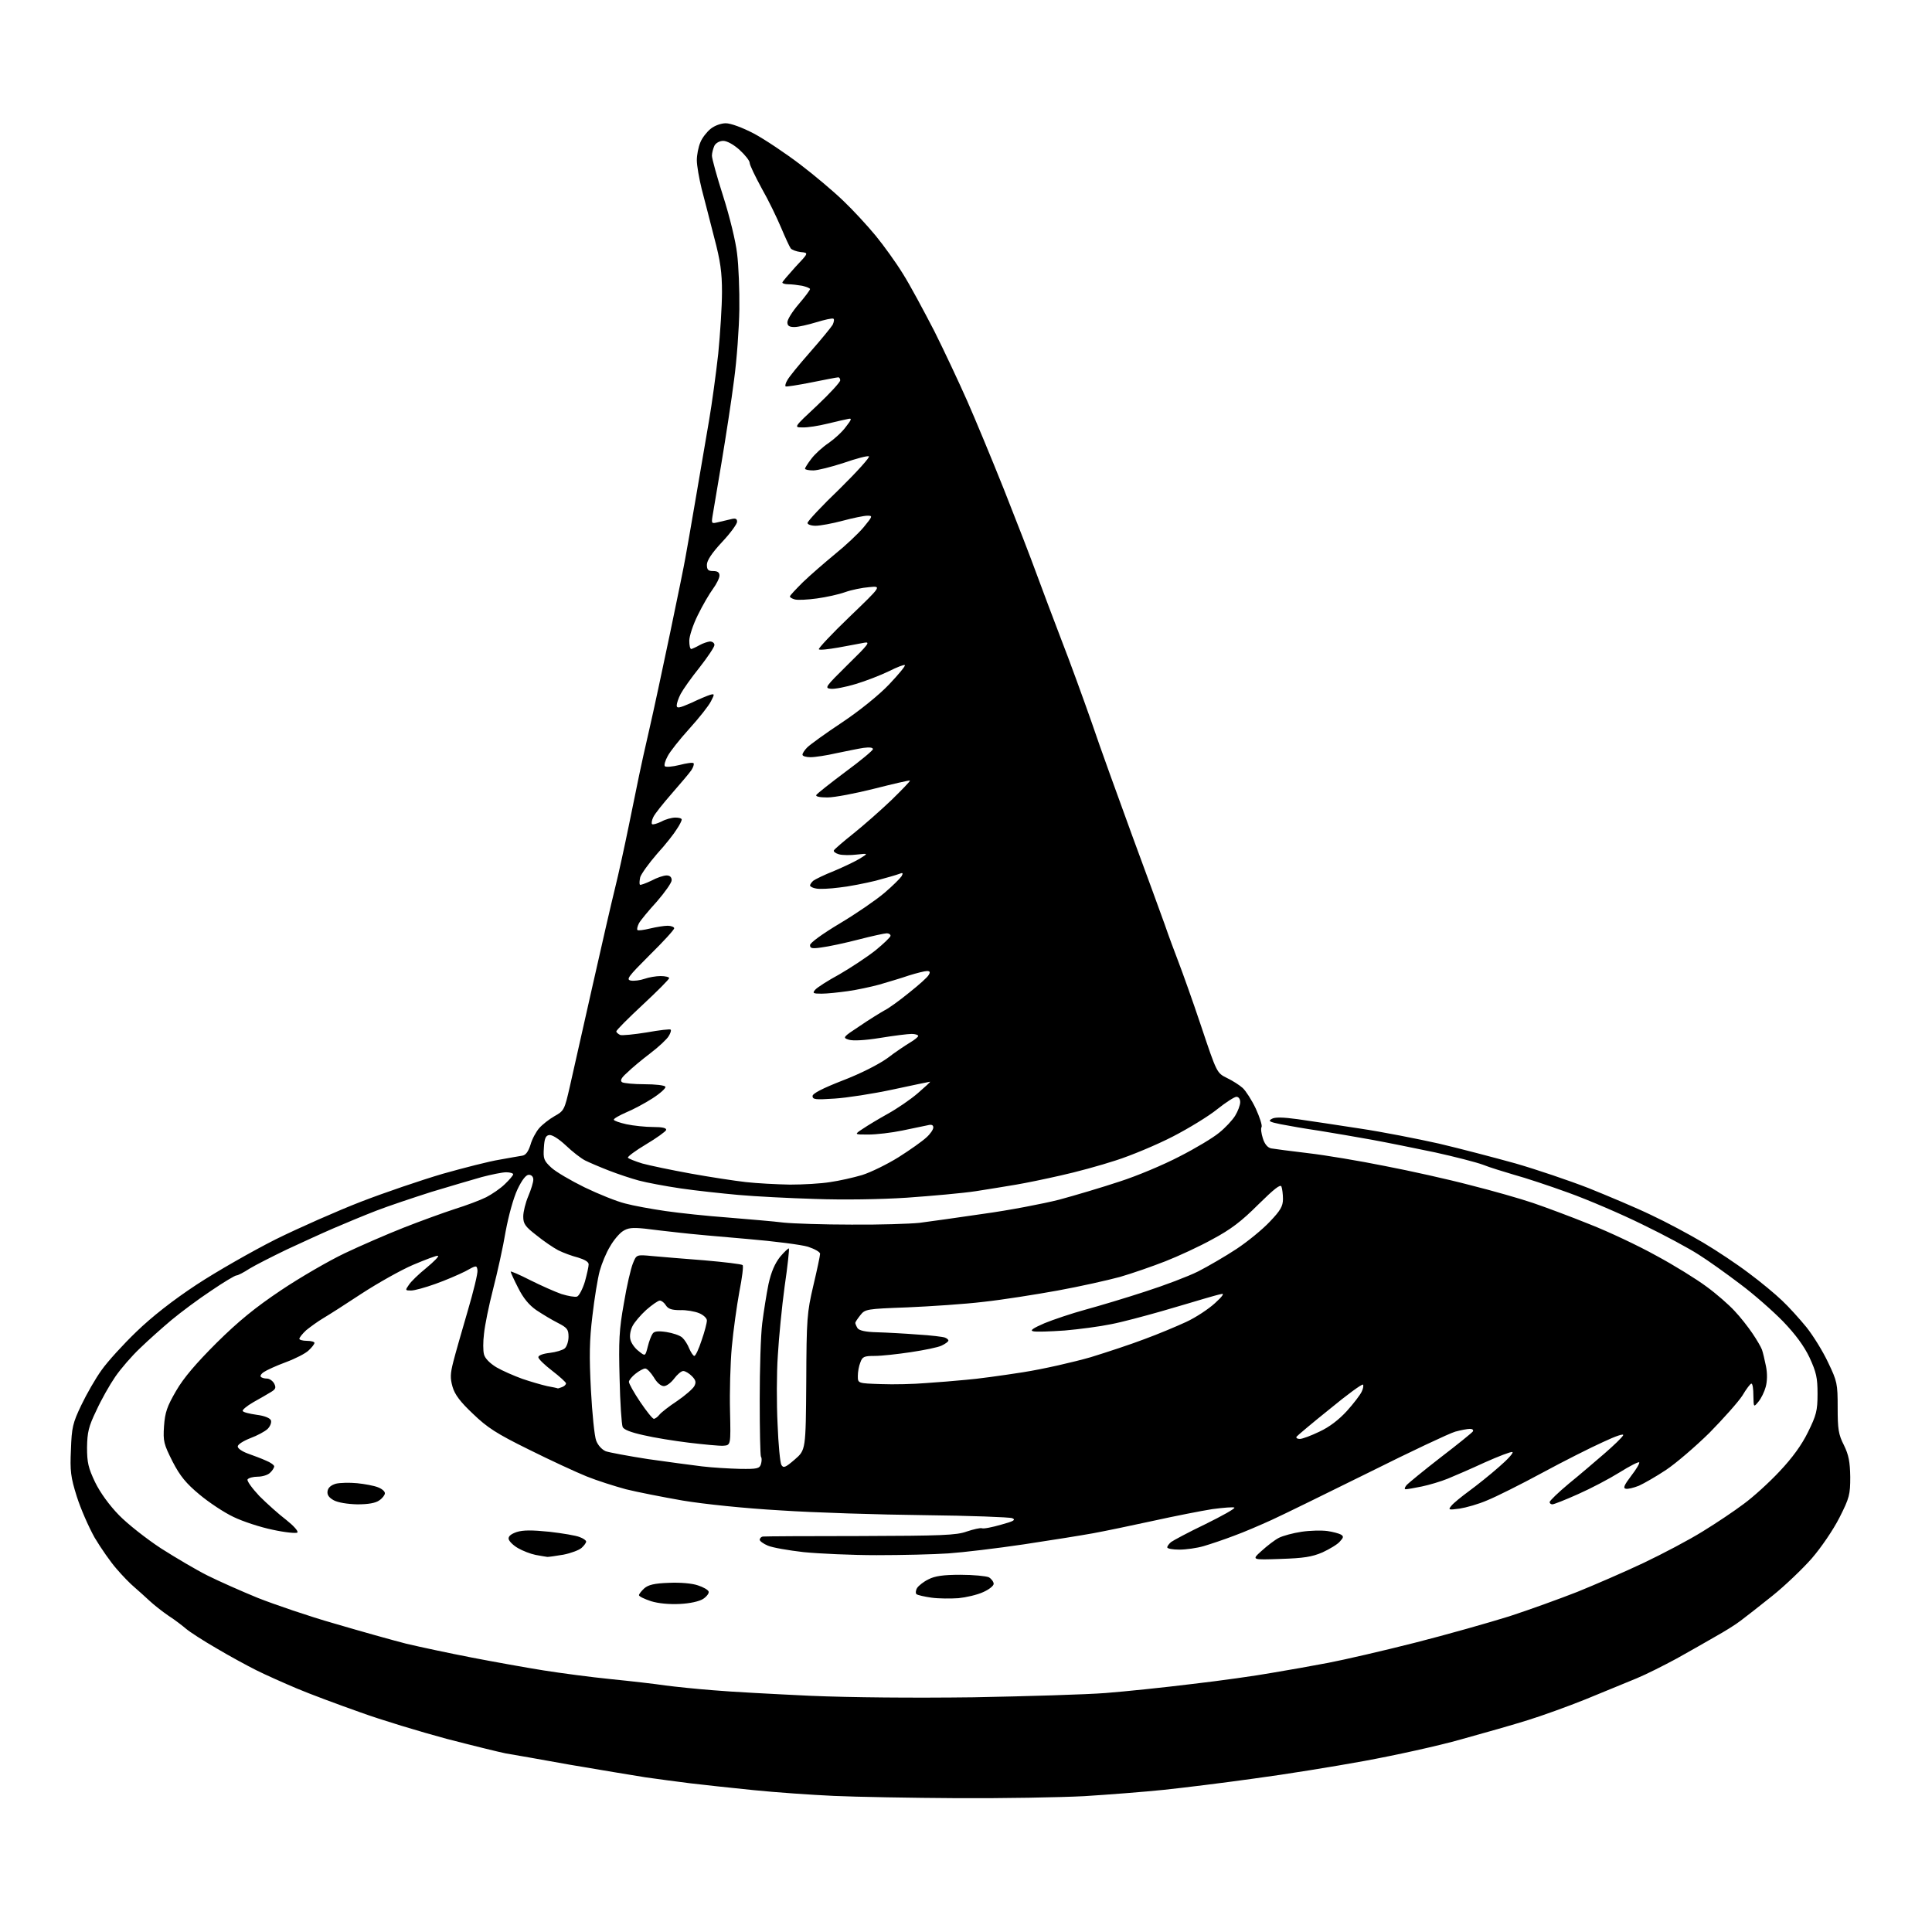 <?xml version="1.0" encoding="UTF-8" standalone="no"?>
<svg 
  version="1.1" 
  xmlns="http://www.w3.org/2000/svg" 
  xmlns:xlink="http://www.w3.org/1999/xlink" 
  xmlns:svg="http://www.w3.org/2000/svg"
  xmlns:rdf="http://www.w3.org/1999/02/22-rdf-syntax-ns#"
  xmlns:cc="http://creativecommons.org/ns#"
  xmlns:dc="http://purl.org/dc/elements/1.1/"
  viewBox="0 0 768 768"
  width="768"
  height="768"
>
<style>svg {background-color: white; }</style>"
<path stroke="none" fill="black" fill-rule="evenodd" d="M380.5,714.8C362.4,714.7 340.3,714.3 331.5,713.9C322.7,713.5 308.3,712.5 299.5,711.6C290.7,710.7 279.4,709.5 274.5,708.9C269.6,708.3 261.4,707.2 256.5,706.5C251.6,705.7 238.1,703.5 226.5,701.5C214.9,699.4 203.5,697.4 201.0,697.0C198.5,696.5 187.9,693.9 177.5,691.2C167.1,688.4 151.5,683.7 143.0,680.6C134.5,677.6 123.2,673.4 118.0,671.2C112.8,669.0 105.6,665.8 102.0,664.0C98.4,662.2 91.2,658.3 86.0,655.2C80.8,652.2 75.4,648.7 74.0,647.5C72.6,646.3 69.5,643.9 67.0,642.3C64.5,640.6 61.1,637.9 59.5,636.4C57.8,634.8 55.1,632.4 53.5,631.0C51.8,629.6 48.6,626.3 46.3,623.6C44.0,621.0 40.1,615.4 37.6,611.2C35.2,606.9 32.0,599.6 30.5,594.8C28.1,587.2 27.8,584.7 28.2,576.2C28.5,567.5 28.9,565.7 32.3,558.6C34.4,554.2 38.0,547.9 40.4,544.6C42.8,541.2 49.0,534.4 54.2,529.4C60.4,523.4 68.7,516.9 78.1,510.7C86.0,505.5 100.2,497.4 109.5,492.7C118.8,488.1 134.2,481.3 143.5,477.7C152.8,474.1 167.5,469.1 176.0,466.6C184.5,464.2 194.7,461.6 198.5,461.0C202.3,460.3 206.4,459.6 207.6,459.4C209.0,459.2 210.0,457.8 210.9,455.0C211.5,452.8 213.1,449.9 214.3,448.5C215.5,447.1 218.3,444.9 220.4,443.7C224.2,441.6 224.4,441.2 226.5,432.0C227.7,426.8 231.7,409.0 235.4,392.5C239.1,376.0 243.2,358.2 244.5,353.0C245.8,347.8 248.2,336.8 249.9,328.5C251.6,320.2 253.5,311.0 254.1,308.0C254.7,305.0 256.5,296.9 258.1,290.0C259.7,283.1 263.4,265.8 266.4,251.5C269.4,237.2 272.1,223.9 272.4,222.0C272.8,220.1 274.6,209.5 276.5,198.5C278.4,187.5 280.8,173.3 281.9,166.9C283.0,160.5 284.6,148.7 285.5,140.7C286.3,132.6 287.0,121.6 287.0,116.1C287.0,108.3 286.4,103.8 283.9,94.4C282.2,87.8 280.0,79.1 278.9,75.0C277.9,70.9 277.0,65.8 277.0,63.7C277.0,61.6 277.6,58.5 278.4,56.6C279.1,54.8 281.0,52.4 282.5,51.2C284.1,49.9 286.7,49.0 288.5,49.0C290.5,49.0 295.1,50.7 299.7,53.1C304.0,55.4 312.2,60.9 318.0,65.3C323.8,69.7 331.6,76.3 335.3,79.9C339.1,83.5 344.8,89.7 348.1,93.7C351.3,97.6 356.2,104.4 358.9,108.8C361.7,113.2 367.2,123.5 371.4,131.6C375.5,139.8 381.3,152.2 384.4,159.2C387.5,166.2 394.1,182.1 399.1,194.6C404.1,207.2 409.9,222.2 412.0,228.0C414.1,233.8 418.6,245.6 421.9,254.3C425.3,263.0 430.7,277.9 434.0,287.3C437.2,296.8 444.5,316.9 450.0,332.0C455.6,347.1 461.4,363.1 463.0,367.5C464.5,371.9 467.0,378.6 468.5,382.5C470.0,386.4 474.1,397.8 477.5,408.0C483.7,426.5 483.7,426.5 487.7,428.5C490.0,429.6 492.8,431.4 494.0,432.5C495.2,433.6 497.6,437.3 499.2,440.7C500.8,444.2 501.8,447.4 501.5,448.0C501.1,448.6 501.4,450.6 502.0,452.5C502.7,454.8 503.9,456.2 505.3,456.5C506.5,456.7 513.1,457.6 520.0,458.4C526.9,459.2 540.6,461.5 550.5,463.5C560.4,465.4 575.7,468.8 584.4,471.1C593.2,473.3 604.4,476.5 609.4,478.2C614.4,479.9 624.6,483.7 632.0,486.7C639.4,489.6 651.3,495.2 658.3,499.1C665.4,502.9 674.4,508.5 678.3,511.4C682.3,514.3 687.3,518.7 689.5,521.1C691.8,523.5 694.9,527.5 696.6,530.0C698.3,532.5 700.0,535.4 700.4,536.5C700.8,537.6 701.5,540.6 702.0,543.1C702.6,546.0 702.5,549.1 701.9,551.3C701.4,553.2 700.1,555.9 699.0,557.2C697.1,559.5 697.1,559.5 697.0,554.8C697.0,552.1 696.7,550.0 696.2,550.0C695.8,550.0 694.2,552.1 692.6,554.8C690.9,557.4 685.0,564.0 679.5,569.6C673.9,575.1 666.2,581.7 662.3,584.3C658.4,586.9 653.5,589.7 651.5,590.6C649.5,591.4 647.1,592.0 646.3,591.8C645.1,591.6 645.6,590.4 648.4,586.7C650.5,584.0 651.9,581.6 651.6,581.3C651.3,581.0 647.8,582.8 643.8,585.3C639.8,587.8 632.4,591.7 627.4,593.9C622.3,596.2 617.7,598.0 617.1,598.0C616.5,598.0 616.0,597.6 616.0,597.1C616.0,596.6 619.4,593.3 623.6,589.8C627.8,586.4 634.2,580.9 637.8,577.8C641.5,574.6 644.8,571.4 645.2,570.6C645.7,569.7 642.4,570.8 637.3,573.2C632.4,575.4 621.5,580.9 613.0,585.5C604.5,590.1 594.7,595.0 591.2,596.4C587.8,597.9 582.8,599.3 580.2,599.7C575.7,600.3 575.6,600.2 577.0,598.5C577.8,597.5 581.0,594.9 584.0,592.7C587.0,590.5 592.4,586.2 595.9,583.1C599.4,580.1 601.8,577.4 601.2,577.2C600.6,577.0 595.7,578.9 590.3,581.3C584.9,583.8 578.2,586.7 575.5,587.8C572.8,588.9 568.1,590.3 565.2,590.9C562.3,591.5 559.4,592.0 558.8,592.0C558.2,592.0 558.3,591.4 559.1,590.4C559.8,589.6 565.9,584.6 572.6,579.4C579.4,574.2 585.2,569.5 585.5,569.0C585.8,568.4 585.3,568.0 584.3,568.0C583.3,568.0 580.7,568.5 578.5,569.1C576.3,569.7 560.8,577.0 544.0,585.4C527.2,593.7 509.9,602.2 505.5,604.2C501.1,606.2 494.4,609.1 490.5,610.5C486.6,612.0 481.2,613.8 478.5,614.6C475.8,615.4 471.4,616.0 468.8,616.0C466.1,616.0 464.0,615.6 464.0,615.1C464.0,614.6 464.7,613.7 465.5,613.0C466.3,612.4 472.4,609.1 479.1,605.9C485.8,602.6 491.0,599.7 490.7,599.3C490.4,599.0 486.4,599.3 481.9,599.9C477.5,600.6 466.8,602.7 458.2,604.6C449.5,606.5 438.9,608.7 434.5,609.5C430.1,610.3 417.7,612.3 407.0,613.9C396.3,615.5 382.8,617.1 377.0,617.5C371.2,617.9 358.4,618.2 348.5,618.2C338.6,618.2 325.6,617.6 319.5,617.0C313.4,616.3 307.0,615.2 305.2,614.4C303.5,613.7 302.0,612.6 302.0,612.1C302.0,611.5 302.6,610.9 303.2,610.8C303.9,610.7 321.4,610.6 342.0,610.6C374.3,610.5 380.2,610.3 384.3,608.8C387.0,607.9 389.7,607.3 390.3,607.5C391.0,607.8 394.4,607.1 397.9,606.1C403.0,604.7 403.9,604.2 402.4,603.5C401.4,603.1 385.6,602.5 367.5,602.3C349.4,602.1 323.6,601.3 310.2,600.4C296.1,599.6 279.8,597.9 271.4,596.5C263.4,595.1 253.2,593.1 248.8,592.0C244.4,590.8 237.4,588.6 233.2,586.9C229.0,585.2 218.6,580.4 210.2,576.2C197.4,569.9 193.7,567.5 188.0,562.0C183.0,557.3 180.8,554.4 179.9,551.3C178.9,547.8 179.0,546.0 180.2,541.3C181.0,538.1 183.6,529.1 185.9,521.2C188.2,513.4 190.0,506.1 189.8,504.9C189.5,502.9 189.4,502.9 184.9,505.4C182.3,506.7 177.0,509.0 173.0,510.4C169.1,511.8 164.8,513.0 163.4,513.0C161.1,513.0 161.0,512.9 162.5,510.8C163.3,509.5 166.4,506.5 169.5,504.0C172.5,501.5 174.6,499.4 174.1,499.2C173.6,499.0 169.2,500.7 164.2,502.8C159.3,504.9 150.1,510.1 143.8,514.2C137.6,518.3 130.7,522.7 128.5,524.0C126.3,525.3 123.3,527.5 121.7,528.8C120.2,530.2 119.0,531.7 119.0,532.2C119.0,532.6 120.3,533.0 122.0,533.0C123.7,533.0 125.0,533.4 125.0,533.8C125.0,534.3 124.0,535.6 122.7,536.8C121.5,538.0 117.4,540.1 113.6,541.5C109.8,542.9 105.9,544.7 104.9,545.4C103.8,546.1 103.3,547.0 103.7,547.3C104.0,547.7 105.1,548.0 106.1,548.0C107.1,548.0 108.4,548.9 109.0,550.0C109.8,551.6 109.6,552.2 107.8,553.3C106.5,554.1 103.4,555.9 100.7,557.4C98.1,558.9 96.2,560.5 96.5,560.9C96.7,561.4 99.2,562.0 102.0,562.4C105.2,562.8 107.3,563.7 107.7,564.6C108.0,565.5 107.4,567.0 106.4,568.0C105.4,569.0 102.2,570.7 99.5,571.7C96.7,572.8 94.5,574.2 94.5,575.0C94.5,575.8 96.3,577.0 98.5,577.8C100.7,578.6 104.0,579.8 105.7,580.6C107.5,581.3 109.0,582.4 109.0,582.9C109.0,583.4 108.3,584.6 107.4,585.4C106.6,586.3 104.3,587.0 102.5,587.0C100.6,587.0 98.8,587.5 98.4,588.1C98.1,588.7 100.2,591.6 103.1,594.7C106.1,597.7 110.9,602.0 113.8,604.2C116.7,606.5 118.7,608.7 118.2,609.2C117.8,609.6 113.4,609.2 108.4,608.1C103.5,607.1 96.5,604.8 92.8,603.0C89.0,601.2 83.0,597.2 79.3,594.1C74.0,589.7 71.6,586.8 68.6,581.0C65.1,574.0 64.8,573.0 65.2,566.9C65.6,561.4 66.4,559.1 70.0,552.9C73.0,547.7 77.9,542.0 86.1,533.8C94.8,525.2 101.4,519.8 111.7,512.9C119.3,507.8 130.7,501.2 137.0,498.2C143.3,495.2 153.9,490.6 160.5,488.0C167.1,485.4 176.2,482.1 180.8,480.6C185.3,479.2 190.9,477.1 193.3,475.9C195.6,474.7 199.0,472.4 200.7,470.7C202.5,469.0 204.0,467.2 204.0,466.8C204.0,466.4 202.8,466.0 201.2,466.0C199.7,466.0 195.3,466.9 191.5,467.9C187.7,469.0 178.7,471.6 171.5,473.8C164.3,476.1 154.4,479.4 149.5,481.3C144.6,483.2 136.9,486.4 132.5,488.3C128.1,490.2 119.8,494.0 114.0,496.7C108.2,499.5 101.5,502.9 99.2,504.3C96.9,505.8 94.6,507.0 94.0,507.0C93.4,507.0 88.9,509.7 83.9,513.1C78.9,516.4 71.8,521.7 68.2,524.7C64.5,527.8 58.9,532.8 55.7,535.9C52.4,539.0 48.0,544.1 45.8,547.3C43.6,550.5 40.2,556.5 38.3,560.7C35.2,567.1 34.7,569.3 34.6,575.4C34.6,581.4 35.1,583.5 37.8,589.2C39.8,593.3 43.4,598.3 47.3,602.3C50.7,605.8 58.2,611.7 64.0,615.5C69.8,619.2 78.1,624.1 82.5,626.3C86.9,628.5 95.9,632.5 102.5,635.2C109.1,637.8 122.8,642.5 133.0,645.4C143.2,648.4 156.0,652.0 161.5,653.4C167.0,654.7 178.7,657.2 187.5,658.9C196.3,660.6 209.1,662.9 216.0,664.0C222.9,665.1 235.0,666.7 243.0,667.5C251.0,668.3 260.6,669.4 264.5,670.0C268.4,670.5 276.9,671.4 283.5,671.9C290.1,672.5 307.4,673.4 322.0,674.1C338.5,674.8 363.0,675.0 387.0,674.7C408.2,674.3 431.8,673.6 439.5,673.0C447.2,672.4 462.7,670.8 474.0,669.4C485.3,668.1 499.4,666.1 505.5,665.0C511.6,664.0 521.7,662.2 528.0,661.0C534.3,659.8 549.9,656.2 562.5,653.0C575.1,649.8 592.0,645.0 600.0,642.5C608.0,639.9 620.1,635.5 627.0,632.8C633.9,630.0 645.7,624.9 653.3,621.3C660.9,617.7 671.5,612.1 676.8,608.8C682.2,605.5 689.5,600.6 693.2,597.8C696.9,595.1 703.3,589.3 707.4,584.9C712.5,579.5 716.2,574.4 718.7,569.3C722.0,562.6 722.5,560.8 722.5,554.1C722.5,547.6 722.0,545.5 719.3,539.6C717.1,535.0 713.7,530.4 708.8,525.3C704.8,521.2 697.1,514.4 691.7,510.4C686.3,506.3 678.9,501.0 675.2,498.7C671.5,496.3 661.5,490.9 653.0,486.8C644.5,482.6 631.2,476.9 623.4,474.1C615.7,471.3 606.0,468.1 601.9,467.0C597.9,465.8 592.2,464.1 589.5,463.0C586.8,462.0 578.2,459.8 570.5,458.1C562.8,456.5 551.5,454.2 545.5,453.1C539.5,452.0 530.0,450.4 524.5,449.5C519.0,448.7 512.1,447.5 509.1,446.9C504.6,446.0 504.0,445.6 505.5,444.8C506.7,444.0 510.0,444.1 515.9,444.9C520.6,445.6 531.7,447.2 540.5,448.6C549.3,449.9 563.5,452.7 572.0,454.6C580.5,456.6 594.2,460.2 602.5,462.5C610.8,464.9 623.8,469.3 631.5,472.3C639.2,475.4 650.4,480.1 656.4,483.0C662.4,485.8 671.7,490.8 677.1,494.0C682.5,497.2 690.6,502.6 695.2,506.1C699.8,509.5 705.7,514.4 708.3,516.9C711.0,519.4 715.4,524.3 718.1,527.6C720.8,531.0 724.7,537.3 726.7,541.6C730.3,549.1 730.5,550.0 730.5,559.5C730.5,568.1 730.8,570.2 733.0,574.5C734.9,578.4 735.4,581.1 735.5,587.1C735.5,594.1 735.2,595.4 731.2,603.3C728.7,608.2 724.0,615.1 720.2,619.5C716.5,623.7 709.5,630.4 704.5,634.4C699.5,638.4 693.9,642.8 692.0,644.2C690.1,645.7 685.6,648.5 682.0,650.5C678.4,652.6 671.5,656.5 666.5,659.3C661.5,662.0 654.4,665.6 650.5,667.2C646.6,668.8 637.6,672.5 630.3,675.5C623.1,678.4 612.8,682.1 607.3,683.8C601.9,685.5 590.0,688.9 580.9,691.4C571.8,694.0 554.4,697.8 542.4,700.0C530.4,702.2 510.6,705.4 498.5,707.0C486.4,708.7 470.2,710.7 462.5,711.5C454.8,712.3 440.6,713.4 431.0,714.0C421.4,714.5 398.6,714.9 380.5,714.8zM270.2,637.6C266.0,637.8 261.7,637.4 258.8,636.5C256.1,635.6 254.0,634.6 254.0,634.1C254.0,633.7 254.9,632.5 256.1,631.4C257.7,630.0 260.1,629.4 265.9,629.2C270.4,629.0 275.1,629.4 277.4,630.2C279.6,630.9 281.5,632.0 281.7,632.7C281.9,633.3 281.0,634.6 279.5,635.6C277.9,636.6 274.3,637.4 270.2,637.6zM381.0,635.3C378.0,635.5 373.2,635.5 370.3,635.1C367.5,634.7 364.8,634.1 364.3,633.7C363.9,633.3 364.0,632.1 364.6,631.2C365.2,630.3 367.2,628.7 369.1,627.8C371.6,626.5 374.9,626.0 381.8,626.0C386.9,626.0 392.0,626.5 393.1,627.0C394.1,627.6 395.0,628.8 395.0,629.6C395.0,630.4 393.1,631.9 390.8,632.9C388.4,634.0 384.0,635.0 381.0,635.3zM509.0,619.7C497.5,620.1 497.5,620.1 501.5,616.5C503.7,614.5 506.8,612.1 508.4,611.3C510.0,610.5 514.0,609.4 517.4,608.9C520.7,608.4 525.3,608.3 527.6,608.6C529.8,608.9 532.3,609.6 533.0,610.0C534.2,610.7 534.1,611.2 532.6,612.8C531.7,613.9 528.5,615.8 525.7,617.1C521.5,618.9 518.2,619.4 509.0,619.7zM217.6,618.9C217.0,618.8 214.9,618.5 212.9,618.1C210.9,617.7 207.8,616.5 205.9,615.4C204.0,614.3 202.4,612.7 202.2,611.8C202.0,610.7 203.1,609.8 205.4,609.0C208.0,608.2 211.4,608.2 218.4,608.9C223.6,609.5 229.0,610.4 230.4,611.0C231.8,611.5 233.0,612.3 233.0,612.8C233.0,613.3 232.2,614.4 231.2,615.3C230.2,616.2 227.0,617.4 224.0,618.0C221.1,618.5 218.2,618.9 217.6,618.9zM142.0,598.0C138.1,597.9 134.4,597.3 132.7,596.4C130.7,595.3 130.0,594.2 130.2,592.8C130.4,591.4 131.5,590.4 133.5,589.8C135.1,589.4 139.0,589.3 142.0,589.6C145.0,589.9 148.7,590.6 150.2,591.2C151.8,591.8 153.0,592.8 153.0,593.6C153.0,594.3 152.0,595.6 150.8,596.4C149.3,597.5 146.4,598.0 142.0,598.0zM294.2,583.9C301.0,584.0 301.9,583.8 302.5,582.0C302.8,580.9 302.9,579.6 302.5,579.1C302.2,578.5 302.0,568.3 302.0,556.3C302.0,544.3 302.4,530.7 303.0,526.0C303.6,521.3 304.7,514.3 305.5,510.4C306.6,505.5 308.0,502.3 310.1,499.6C311.8,497.6 313.4,496.1 313.6,496.3C313.8,496.5 313.1,503.3 311.9,511.4C310.8,519.5 309.6,531.8 309.2,538.8C308.7,545.8 308.7,558.1 309.1,566.1C309.4,574.1 310.1,581.4 310.6,582.3C311.4,583.7 312.2,583.4 315.9,580.2C320.3,576.4 320.3,576.4 320.5,549.4C320.6,524.1 320.8,521.8 323.3,511.1C324.8,504.8 326.0,499.1 326.0,498.4C326.0,497.7 323.9,496.5 321.2,495.6C318.6,494.8 307.7,493.4 297.0,492.5C286.3,491.6 274.1,490.5 270.0,490.0C265.9,489.6 259.7,488.8 256.3,488.4C251.3,487.9 249.6,488.1 247.6,489.4C246.2,490.3 243.9,493.0 242.5,495.5C241.0,497.9 239.2,502.3 238.4,505.2C237.6,508.1 236.3,516.1 235.5,523.0C234.3,532.8 234.2,539.1 234.9,552.5C235.4,561.9 236.3,570.9 237.0,572.7C237.7,574.5 239.2,576.2 240.8,576.9C242.3,577.4 249.8,578.8 257.5,580.0C265.2,581.1 274.9,582.4 279.0,582.9C283.1,583.4 290.0,583.8 294.2,583.9zM287.5,574.7C285.9,574.8 279.8,574.2 273.9,573.5C268.1,572.8 260.0,571.5 255.8,570.5C250.8,569.4 247.9,568.3 247.5,567.2C247.1,566.2 246.5,557.6 246.3,548.0C245.9,533.1 246.1,528.6 248.0,518.1C249.1,511.3 250.8,504.1 251.6,502.2C253.0,498.7 253.0,498.7 259.3,499.3C262.7,499.6 272.0,500.4 280.0,501.0C288.0,501.7 294.8,502.5 295.2,502.9C295.6,503.2 295.0,508.0 293.9,513.5C292.9,519.0 291.5,528.9 290.9,535.5C290.3,542.1 290.0,553.6 290.2,561.0C290.5,574.5 290.5,574.5 287.5,574.7zM516.7,572.0C517.7,572.0 521.2,570.7 524.5,569.1C528.4,567.3 532.2,564.4 535.4,560.9C538.1,557.9 540.7,554.5 541.3,553.2C541.9,552.0 542.1,550.7 541.8,550.4C541.4,550.1 535.5,554.4 528.6,560.1C521.6,565.7 515.7,570.7 515.4,571.1C515.1,571.6 515.7,572.0 516.7,572.0zM259.9,564.0C260.4,564.0 261.4,563.3 262.1,562.4C262.8,561.5 266.0,559.0 269.2,556.9C272.4,554.7 275.4,552.1 276.0,551.0C276.8,549.5 276.6,548.6 275.0,547.0C273.9,545.9 272.4,545.0 271.6,545.0C270.8,545.0 269.2,546.4 268.0,548.0C266.8,549.6 265.0,551.0 263.9,551.0C262.7,551.0 261.1,549.6 259.9,547.5C258.7,545.6 257.2,544.0 256.5,544.0C255.8,544.0 254.1,544.9 252.6,546.1C251.2,547.2 250.0,548.7 250.0,549.3C250.0,550.0 252.0,553.6 254.5,557.3C257.0,561.0 259.4,564.0 259.9,564.0zM221.7,551.9C221.8,552.0 222.5,551.7 223.4,551.4C224.3,551.1 225.0,550.4 225.0,549.9C225.0,549.5 222.5,547.2 219.5,544.9C216.5,542.6 214.0,540.2 214.0,539.5C214.0,538.8 215.8,538.1 218.5,537.8C221.0,537.5 223.7,536.7 224.5,536.0C225.3,535.3 226.0,533.2 226.0,531.4C226.0,528.5 225.5,527.8 221.8,525.9C219.4,524.7 215.6,522.4 213.2,520.8C210.3,518.8 208.0,516.0 206.0,512.0C204.3,508.7 203.0,505.8 203.0,505.5C203.0,505.2 206.5,506.7 210.8,508.9C215.0,511.0 220.6,513.5 223.2,514.4C225.8,515.2 228.6,515.7 229.4,515.4C230.2,515.1 231.6,512.4 232.5,509.5C233.3,506.6 234.0,503.5 234.0,502.6C234.0,501.6 232.4,500.7 229.8,499.9C227.4,499.3 223.9,498.0 221.9,497.0C220.0,496.0 216.0,493.3 213.2,491.0C208.8,487.6 208.0,486.5 208.0,483.6C208.0,481.7 208.9,478.1 210.0,475.5C211.1,472.9 212.0,470.0 212.0,468.9C212.0,467.8 211.3,467.0 210.2,467.0C209.1,467.0 207.5,469.0 205.7,472.8C204.1,476.2 202.2,483.1 201.0,489.5C200.0,495.6 197.7,505.9 196.0,512.5C194.3,519.1 192.7,527.0 192.4,530.2C192.0,533.3 192.0,537.0 192.4,538.4C192.8,540.0 194.7,541.9 197.3,543.5C199.7,544.9 204.3,546.9 207.6,548.1C210.8,549.2 215.3,550.5 217.5,551.0C219.7,551.4 221.6,551.8 221.7,551.9zM368.0,549.8C372.7,549.5 379.9,548.9 384.0,548.5C388.1,548.2 398.3,546.8 406.6,545.5C414.9,544.2 427.0,541.4 433.6,539.5C440.1,537.5 449.8,534.3 455.0,532.3C460.2,530.4 467.6,527.3 471.5,525.5C475.4,523.7 480.5,520.3 483.0,518.0C486.0,515.3 486.8,514.0 485.5,514.4C484.4,514.6 481.2,515.5 478.5,516.3C475.8,517.1 468.1,519.4 461.5,521.3C454.8,523.2 445.9,525.6 441.6,526.4C437.3,527.3 429.0,528.4 423.2,528.9C417.4,529.3 411.8,529.5 410.7,529.2C409.3,528.9 410.6,528.0 415.2,526.0C418.6,524.6 426.0,522.1 431.5,520.6C437.0,519.1 447.7,515.9 455.3,513.4C462.8,511.0 472.3,507.4 476.3,505.4C480.2,503.4 487.1,499.4 491.5,496.5C495.9,493.6 501.9,488.7 504.8,485.6C509.0,481.2 510.0,479.5 510.0,476.6C510.0,474.7 509.7,472.5 509.4,471.7C509.0,470.6 506.5,472.6 500.2,478.8C493.5,485.5 489.3,488.7 482.0,492.6C476.8,495.5 468.3,499.4 463.2,501.4C458.1,503.4 450.0,506.2 445.2,507.6C440.4,508.9 429.3,511.4 420.5,513.0C411.7,514.6 398.4,516.7 391.0,517.5C383.6,518.4 369.9,519.3 360.7,519.7C344.4,520.3 343.9,520.4 342.0,522.8C340.9,524.2 340.0,525.5 340.0,525.9C340.0,526.2 340.4,527.2 340.9,528.0C341.6,528.9 344.0,529.5 348.7,529.6C352.4,529.7 359.7,530.1 364.8,530.5C370.0,530.8 374.8,531.4 375.6,531.7C376.4,532.0 377.0,532.5 377.0,532.9C377.0,533.3 375.8,534.2 374.3,534.9C372.9,535.6 367.4,536.7 362.1,537.5C356.8,538.3 350.4,539.0 347.7,539.0C343.5,539.0 342.8,539.3 342.0,541.6C341.4,543.0 341.0,545.4 341.0,547.0C341.0,549.9 341.0,549.9 350.2,550.2C355.3,550.4 363.3,550.2 368.0,549.8zM257.5,535.3C258.0,533.2 258.9,530.9 259.4,530.2C260.0,529.2 261.5,529.0 264.9,529.5C267.4,529.9 270.2,530.8 271.2,531.7C272.1,532.5 273.4,534.5 274.0,536.1C274.7,537.7 275.6,539.0 276.0,539.0C276.5,539.0 277.8,536.2 278.9,532.8C280.1,529.4 281.0,525.9 281.0,524.9C281.0,524.0 279.6,522.7 277.9,522.0C276.2,521.3 272.8,520.7 270.4,520.8C267.0,520.8 265.6,520.3 264.7,518.9C264.1,517.9 263.0,517.0 262.3,517.0C261.6,517.0 259.2,518.7 256.9,520.7C254.7,522.7 252.2,525.6 251.4,527.2C250.6,528.8 250.2,531.0 250.6,532.5C250.9,533.9 252.4,536.0 253.9,537.1C256.5,539.2 256.5,539.2 257.5,535.3zM338.5,486.8C349.5,486.9 361.6,486.5 365.5,486.1C369.4,485.6 380.8,484.0 391.0,482.5C401.2,481.1 414.7,478.5 421.0,476.9C427.3,475.2 438.1,472.0 445.0,469.7C451.9,467.5 462.6,463.0 468.9,459.7C475.2,456.5 482.2,452.3 484.6,450.3C487.0,448.4 489.9,445.3 491.0,443.5C492.1,441.7 493.0,439.3 493.0,438.1C493.0,436.9 492.4,436.0 491.5,436.0C490.7,436.0 487.3,438.2 483.9,440.9C480.6,443.6 472.6,448.5 466.2,451.8C459.8,455.1 449.5,459.4 443.5,461.3C437.4,463.3 427.5,466.0 421.5,467.3C415.4,468.7 407.6,470.3 404.0,470.9C400.4,471.5 393.2,472.7 388.0,473.5C382.8,474.3 370.4,475.4 360.5,476.1C350.0,476.8 334.8,477.0 324.0,476.6C313.8,476.3 300.1,475.6 293.5,475.0C286.9,474.4 276.6,473.3 270.5,472.4C264.4,471.5 257.0,470.1 254.0,469.3C251.0,468.5 245.6,466.7 242.0,465.3C238.4,463.9 234.2,462.1 232.6,461.3C231.0,460.5 227.5,457.8 224.9,455.3C222.0,452.6 219.4,451.0 218.3,451.2C216.9,451.4 216.4,452.6 216.2,456.3C215.9,460.6 216.2,461.4 219.1,464.1C220.9,465.8 226.9,469.3 232.4,472.0C238.0,474.7 245.2,477.6 248.5,478.4C251.8,479.3 259.0,480.6 264.5,481.4C270.0,482.2 281.2,483.4 289.5,484.0C297.8,484.7 307.6,485.5 311.5,486.0C315.4,486.4 327.5,486.8 338.5,486.8zM314.0,470.9C319.2,470.9 326.4,470.5 330.0,469.9C333.6,469.4 339.3,468.1 342.7,467.1C346.2,466.0 352.7,462.8 357.2,460.0C361.8,457.1 366.7,453.6 368.2,452.2C369.8,450.8 371.0,449.0 371.0,448.2C371.0,447.2 370.3,446.9 368.8,447.3C367.5,447.6 363.0,448.5 358.7,449.4C354.4,450.3 348.3,451.0 345.2,451.0C339.5,451.0 339.5,451.0 343.0,448.7C344.9,447.4 349.4,444.7 353.0,442.7C356.6,440.7 361.9,437.1 364.8,434.6C367.8,432.0 370.0,430.0 369.7,430.0C369.5,430.0 362.8,431.4 354.9,433.1C347.0,434.8 336.6,436.4 331.8,436.7C324.2,437.2 323.0,437.1 323.0,435.7C323.0,434.7 326.8,432.7 335.0,429.5C342.3,426.7 349.3,423.1 352.8,420.6C355.9,418.2 360.0,415.5 361.8,414.4C363.5,413.4 365.0,412.2 365.0,411.8C365.0,411.4 363.8,411.0 362.4,411.0C360.9,411.0 355.3,411.7 349.8,412.6C343.6,413.6 339.0,413.8 337.4,413.3C334.9,412.5 335.0,412.3 341.7,407.9C345.5,405.3 349.9,402.6 351.5,401.7C353.2,400.9 357.6,397.7 361.4,394.6C365.3,391.5 368.8,388.4 369.2,387.5C369.9,386.4 369.6,386.0 368.5,386.0C367.6,386.0 364.4,386.8 361.2,387.8C358.1,388.9 352.8,390.4 349.5,391.4C346.2,392.3 340.6,393.5 337.0,394.0C333.4,394.5 328.8,395.0 326.6,395.0C323.2,395.0 322.9,394.8 324.0,393.5C324.7,392.6 329.1,389.8 333.7,387.3C338.2,384.7 344.7,380.4 348.0,377.8C351.3,375.1 354.0,372.5 354.0,372.0C354.0,371.4 353.3,371.0 352.5,371.0C351.7,371.0 346.6,372.1 341.2,373.5C335.8,374.9 329.2,376.3 326.7,376.6C322.8,377.2 322.0,377.0 322.0,375.7C322.0,374.8 326.8,371.3 333.8,367.1C340.2,363.3 348.2,357.8 351.5,355.0C354.7,352.3 357.8,349.2 358.4,348.3C359.1,347.0 358.9,346.8 357.4,347.4C356.4,347.8 352.2,349.0 348.1,350.1C344.0,351.1 337.5,352.4 333.7,352.8C329.9,353.3 325.7,353.5 324.4,353.2C323.1,353.0 322.0,352.4 322.0,352.0C322.0,351.6 322.6,350.7 323.3,350.1C324.1,349.5 327.8,347.7 331.6,346.2C335.4,344.6 340.0,342.4 341.8,341.3C345.2,339.2 345.2,339.2 340.6,339.7C338.2,340.0 334.9,340.0 333.5,339.6C332.1,339.2 331.2,338.5 331.5,338.0C331.9,337.4 335.4,334.4 339.3,331.3C343.3,328.1 350.0,322.2 354.3,318.1C358.5,314.0 361.9,310.5 361.7,310.3C361.5,310.1 355.1,311.6 347.6,313.5C340.1,315.4 331.7,317.0 328.9,317.0C325.7,317.0 324.1,316.6 324.5,316.0C324.9,315.4 330.1,311.3 336.1,306.8C342.1,302.4 347.0,298.3 347.0,297.8C347.0,297.1 345.5,297.0 343.2,297.3C341.2,297.6 336.4,298.6 332.5,299.4C328.6,300.3 324.0,301.0 322.2,301.0C320.5,301.0 319.0,300.6 319.0,300.0C319.0,299.4 319.9,298.1 320.9,297.1C322.0,296.0 328.2,291.5 334.7,287.2C341.6,282.6 349.4,276.3 353.4,272.1C357.2,268.1 360.0,264.7 359.7,264.4C359.4,264.1 356.6,265.2 353.4,266.8C350.1,268.4 344.2,270.7 340.2,271.9C336.2,273.1 331.7,274.0 330.2,273.8C327.7,273.5 328.1,273.0 337.0,264.2C345.3,256.1 346.1,255.0 343.5,255.5C341.8,255.8 337.3,256.7 333.3,257.4C329.3,258.1 325.8,258.5 325.5,258.1C325.2,257.8 330.6,252.0 337.7,245.2C350.5,232.9 350.5,232.9 345.5,233.4C342.8,233.6 338.4,234.5 335.9,235.4C333.4,236.3 328.4,237.4 324.7,237.9C321.1,238.4 317.2,238.6 316.0,238.3C314.9,238.0 314.0,237.5 314.0,237.1C314.0,236.7 316.4,234.2 319.2,231.4C322.1,228.6 327.9,223.6 332.0,220.2C336.1,216.9 341.2,212.1 343.3,209.6C346.9,205.2 347.0,205.0 344.8,205.0C343.5,205.0 339.1,205.9 335.0,207.0C330.9,208.1 326.0,209.0 324.2,209.0C322.5,209.0 321.0,208.5 321.0,207.9C321.0,207.2 326.7,201.1 333.8,194.3C340.8,187.4 346.0,181.6 345.4,181.4C344.8,181.1 340.3,182.3 335.4,184.0C330.5,185.6 325.0,187.0 323.3,187.0C321.5,187.0 320.0,186.7 320.0,186.3C320.0,186.0 321.1,184.2 322.5,182.4C323.9,180.5 327.0,177.7 329.4,176.1C331.7,174.5 334.9,171.6 336.3,169.6C338.5,166.8 338.7,166.2 337.3,166.5C336.3,166.7 332.6,167.5 329.0,168.4C325.4,169.3 320.9,170.0 319.0,169.9C315.5,169.9 315.5,169.9 324.8,161.2C329.9,156.4 334.0,151.9 334.0,151.2C334.0,150.6 333.7,150.0 333.2,150.0C332.8,150.0 328.0,150.9 322.6,152.0C317.1,153.1 312.5,153.8 312.3,153.6C312.0,153.4 312.3,152.2 313.0,151.1C313.6,149.9 317.6,145.0 322.0,140.0C326.4,135.0 330.4,130.1 331.0,129.1C331.5,128.0 331.7,126.9 331.3,126.7C330.8,126.4 327.8,127.1 324.5,128.1C321.2,129.1 317.3,130.0 315.8,130.0C313.7,130.0 313.0,129.5 313.0,128.1C313.0,127.0 315.0,123.8 317.5,120.9C320.0,118.0 322.0,115.3 322.0,114.9C322.0,114.6 320.6,114.0 318.9,113.6C317.2,113.3 314.7,113.0 313.4,113.0C312.1,113.0 311.0,112.7 311.0,112.3C311.0,112.0 313.4,109.2 316.2,106.1C321.5,100.5 321.5,100.5 318.3,100.2C316.6,100.0 314.7,99.3 314.3,98.7C313.8,98.0 312.1,94.3 310.5,90.5C308.9,86.7 305.5,79.6 302.8,74.9C300.2,70.1 298.0,65.6 298.0,64.7C298.0,63.9 296.2,61.6 294.0,59.6C291.7,57.5 289.0,56.0 287.5,56.0C286.1,56.0 284.6,56.8 284.0,57.9C283.5,59.0 283.0,60.8 283.0,61.9C283.0,63.0 285.0,70.3 287.5,78.1C290.0,85.9 292.5,96.1 293.0,100.8C293.6,105.4 294.0,115.4 293.9,122.9C293.8,130.4 292.9,143.0 291.8,151.0C290.8,159.0 288.5,173.8 286.8,184.0C285.1,194.2 283.5,203.8 283.2,205.4C282.8,208.1 282.9,208.2 285.4,207.6C286.8,207.3 289.1,206.7 290.5,206.4C292.4,205.9 293.0,206.2 293.0,207.4C293.0,208.3 290.3,212.0 287.0,215.5C283.0,219.8 281.0,222.8 281.0,224.5C281.0,226.5 281.5,227.0 283.5,227.0C285.2,227.0 286.0,227.5 286.0,228.8C286.0,229.8 284.8,232.2 283.4,234.1C282.0,236.0 279.3,240.6 277.4,244.5C275.5,248.3 274.0,252.9 274.0,254.7C274.0,256.5 274.3,258.0 274.8,258.0C275.2,257.9 276.6,257.3 278.0,256.5C279.4,255.7 281.3,255.1 282.2,255.0C283.2,255.0 284.0,255.6 284.0,256.4C284.0,257.2 281.3,261.2 278.1,265.3C274.8,269.4 271.5,274.1 270.6,275.8C269.7,277.5 269.0,279.6 269.0,280.4C269.0,281.7 270.0,281.5 274.8,279.4C277.9,277.9 281.3,276.5 282.3,276.2C284.1,275.7 284.1,275.9 282.6,278.8C281.7,280.6 277.9,285.4 274.0,289.7C270.2,293.9 266.3,298.8 265.4,300.6C264.4,302.4 263.9,304.2 264.3,304.6C264.7,305.0 267.3,304.8 270.1,304.1C272.8,303.4 275.4,303.0 275.7,303.4C276.0,303.7 275.6,305.0 274.8,306.2C273.9,307.5 270.4,311.6 267.0,315.5C263.6,319.4 260.3,323.5 259.7,324.8C259.1,326.0 258.9,327.3 259.2,327.6C259.6,327.9 261.2,327.4 262.9,326.6C264.5,325.7 267.0,325.0 268.5,325.0C269.9,325.0 271.0,325.3 271.0,325.8C271.0,326.2 270.2,327.9 269.1,329.5C268.1,331.2 264.6,335.7 261.2,339.4C257.9,343.2 254.9,347.4 254.5,348.7C254.2,350.1 254.1,351.4 254.4,351.7C254.6,351.9 256.6,351.2 258.9,350.1C261.1,348.9 263.8,348.0 265.0,348.0C266.3,348.0 267.0,348.7 267.0,349.9C267.0,350.9 264.3,354.7 261.1,358.4C257.8,362.0 254.6,365.9 254.0,367.0C253.4,368.2 253.1,369.4 253.4,369.7C253.7,370.0 255.9,369.7 258.4,369.1C260.9,368.5 264.0,368.0 265.4,368.0C266.8,368.0 268.0,368.5 268.0,369.0C268.0,369.6 263.6,374.4 258.2,379.7C249.6,388.3 248.8,389.4 250.8,389.8C252.1,390.0 254.5,389.7 256.2,389.1C257.9,388.5 260.8,388.0 262.6,388.0C264.5,388.0 266.0,388.4 266.0,388.8C266.0,389.3 261.3,394.0 255.5,399.4C249.7,404.8 245.0,409.5 245.0,410.0C245.0,410.4 245.7,411.0 246.5,411.4C247.3,411.7 252.1,411.2 257.1,410.4C262.1,409.5 266.4,409.0 266.6,409.3C266.9,409.6 266.5,410.8 265.8,411.9C265.1,413.1 261.8,416.2 258.5,418.7C255.2,421.2 251.0,424.7 249.3,426.4C246.9,428.5 246.4,429.6 247.3,430.2C247.9,430.6 252.0,431.0 256.2,431.0C260.4,431.0 264.2,431.4 264.5,432.0C264.8,432.5 262.5,434.6 259.4,436.6C256.3,438.6 251.6,441.1 248.9,442.2C246.2,443.4 244.0,444.6 244.0,445.1C244.0,445.5 246.3,446.3 249.0,446.9C251.8,447.5 256.6,448.0 259.6,448.0C263.4,448.0 265.0,448.4 264.8,449.2C264.6,449.8 261.0,452.4 256.8,454.9C252.6,457.4 249.4,459.8 249.6,460.2C249.9,460.6 252.4,461.6 255.3,462.5C258.2,463.3 266.8,465.1 274.5,466.5C282.2,467.9 292.1,469.4 296.5,469.9C300.9,470.4 308.8,470.8 314.0,470.9z" />

</svg>